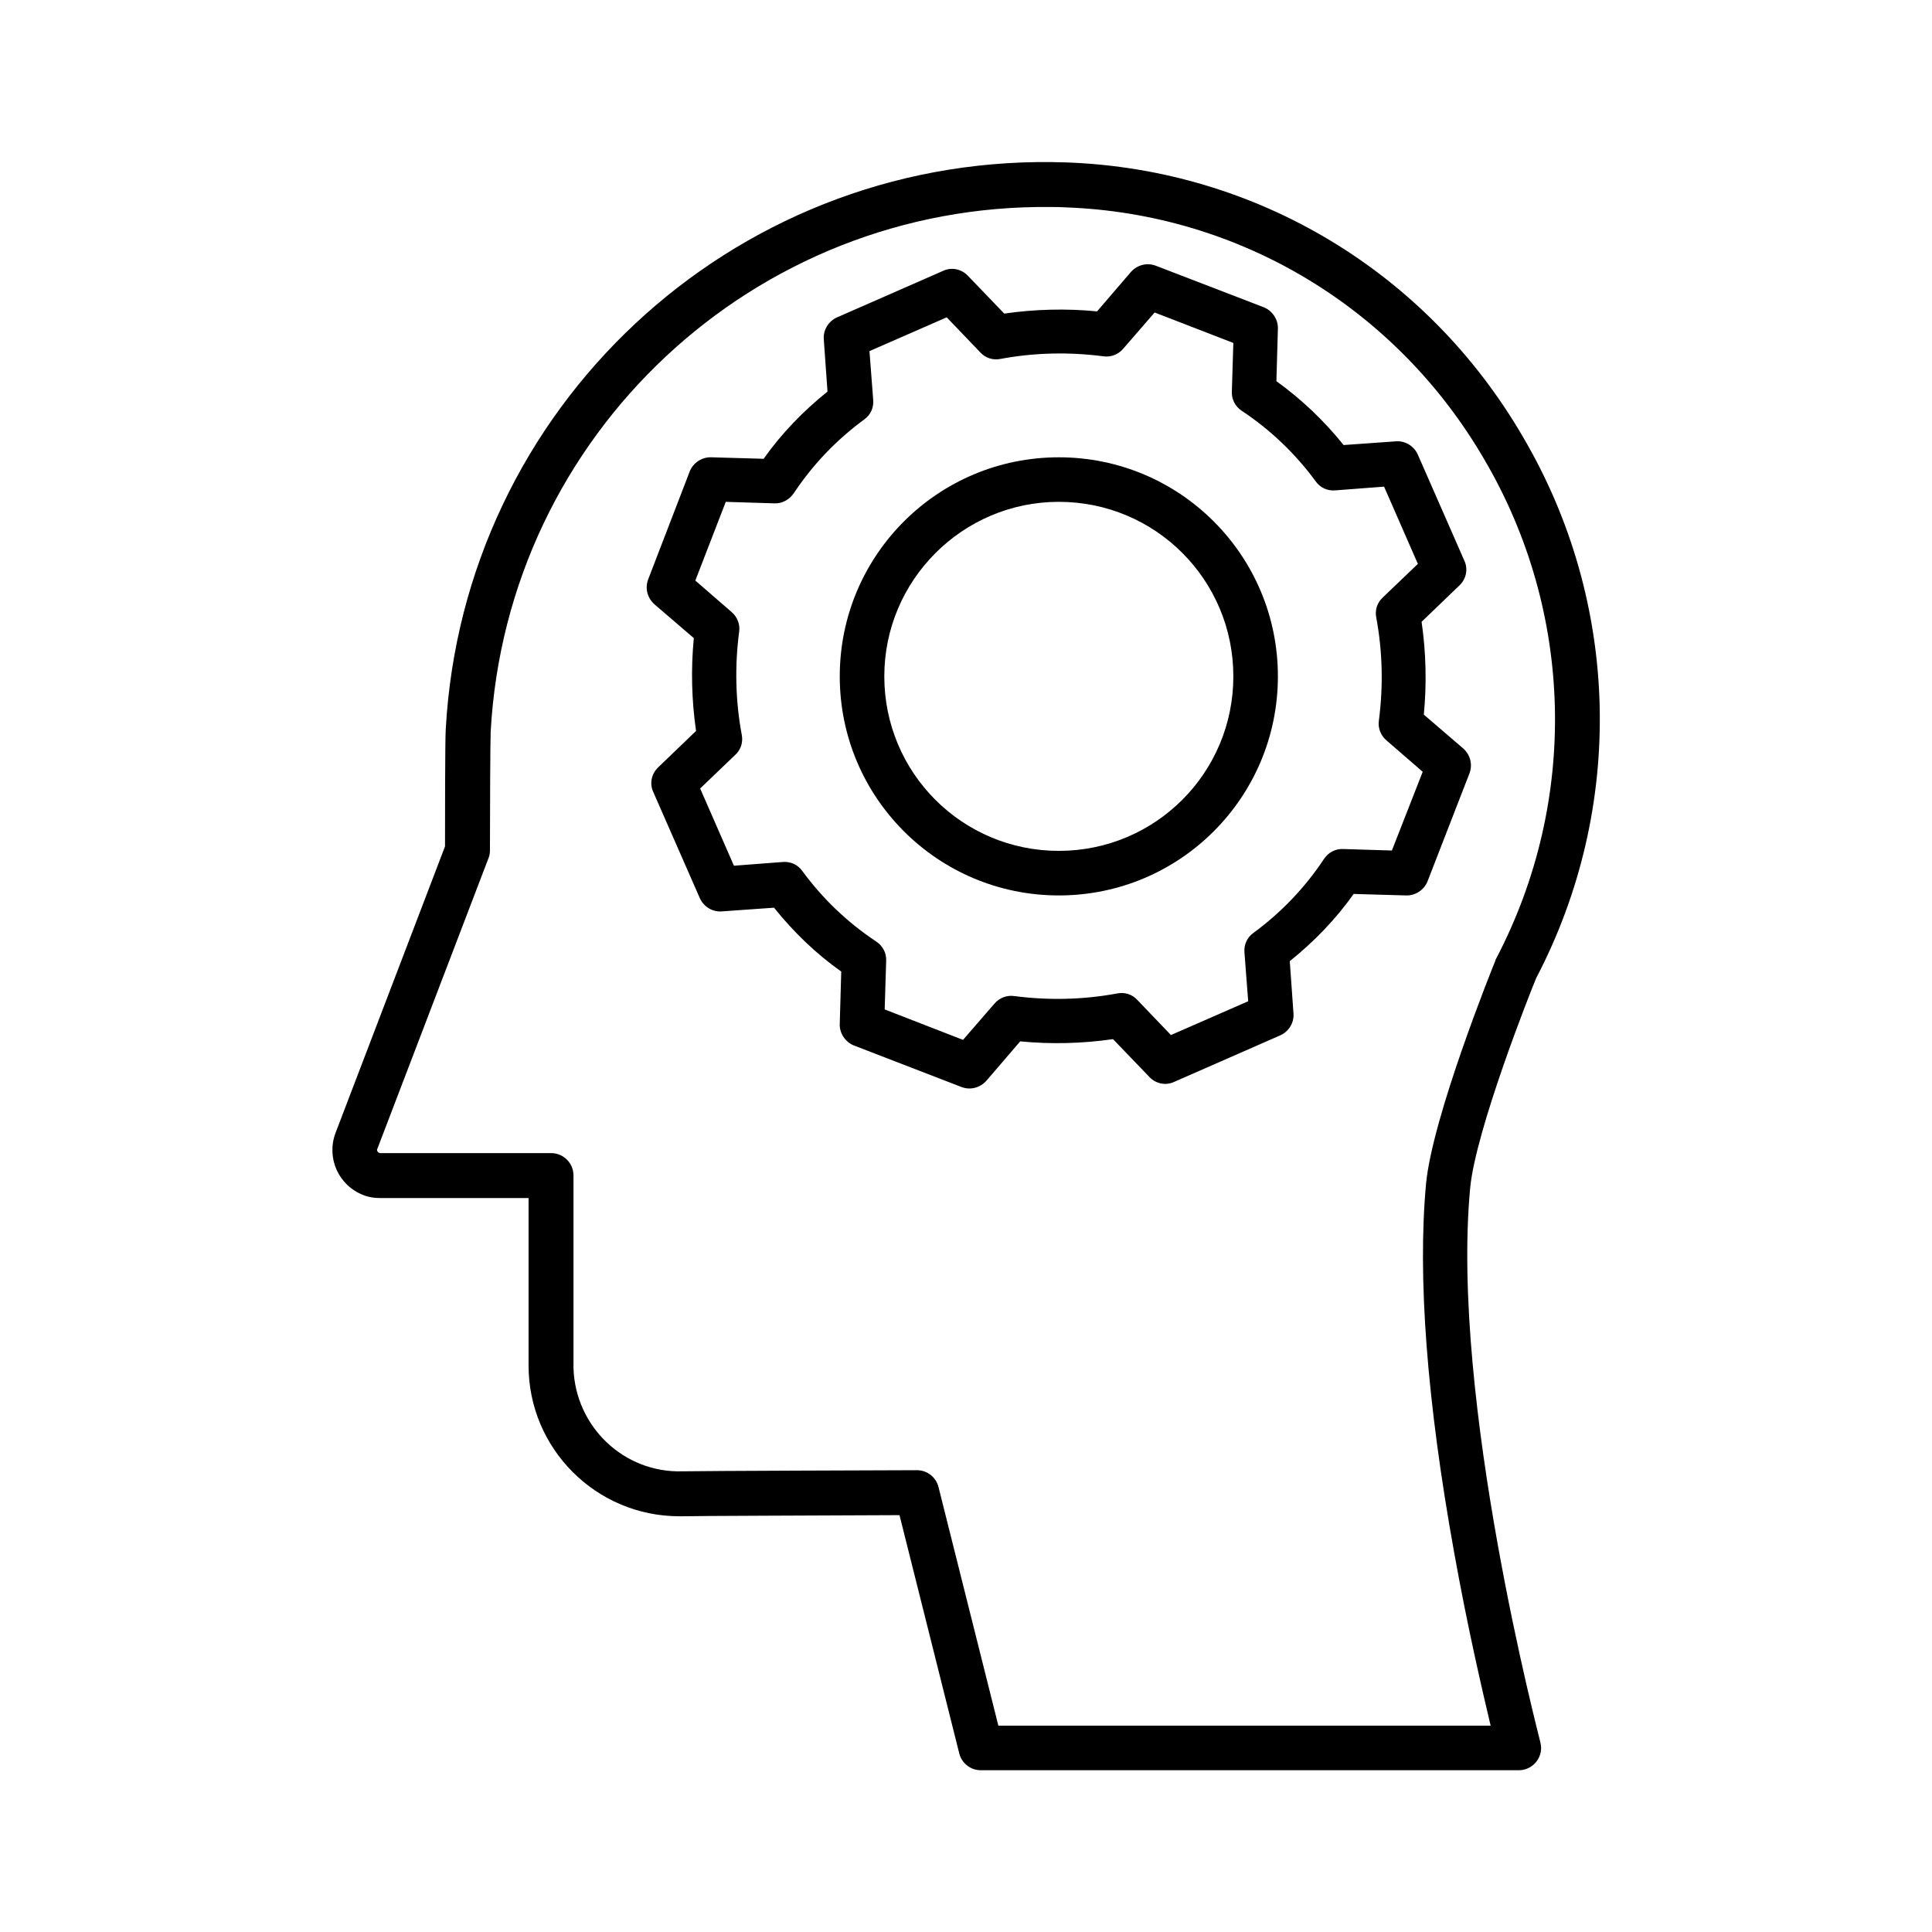 <?xml version="1.0" encoding="UTF-8"?>
<!-- Uploaded to: ICON Repo, www.svgrepo.com, Generator: ICON Repo Mixer Tools -->
<svg fill="#000000" width="800px" height="800px" version="1.1" viewBox="144 144 512 512" xmlns="http://www.w3.org/2000/svg">
 <g>
  <path d="m533.62 458.74c1.477-15.352 16.039-52.152 17.516-55.598 23.617-45.164 22.336-99.383-3.543-143.37-25.387-43.691-70.555-70.848-120.74-72.719-1.379 0-2.754-0.098-4.133-0.098-85.117-0.984-155.87 65.238-160.59 150.26-0.195 2.656-0.195 25.289-0.195 31.094l-29.027 75.965c-2.461 6.594 0.789 13.875 7.379 16.434 1.477 0.59 2.953 0.789 4.527 0.789h39.262v44.379c0 22.043 17.91 39.949 39.949 39.949h1.18c2.656-0.098 36.309-0.195 57.172-0.297l15.844 63.172c0.688 2.656 3.051 4.43 5.707 4.43h142.58c3.246 0 5.902-2.656 5.902-5.902 0-0.492-0.098-0.984-0.195-1.477-0.195-1.078-23.91-90.723-18.598-147.01zm-125.07 142.48-15.844-63.172c-0.688-2.656-3.051-4.43-5.707-4.43-2.363 0-58.352 0.195-62.09 0.297-15.547 0.492-28.438-11.809-28.93-27.355v-0.789-50.281c0-3.246-2.656-5.902-5.902-5.902h-45.266c-0.492 0-0.887-0.395-0.887-0.887 0-0.098 0-0.195 0.098-0.297l29.422-76.949c0.297-0.688 0.395-1.379 0.395-2.066 0-11.121 0.098-29.52 0.195-31.488 4.328-78.719 69.863-140.02 148.59-139.04 1.277 0 2.559 0 3.836 0.098 46.051 1.672 87.578 26.668 110.9 66.812 23.812 40.539 24.992 90.527 3.148 132.25-0.098 0.195-0.195 0.297-0.195 0.492-0.688 1.672-16.727 41.426-18.402 59.238-2.262 24.602 0.195 57.465 7.477 97.809 3.543 19.777 7.477 36.605 9.645 45.758h-130.48z"/>
  <path d="m424.6 265.19c-32.078 0-58.055 25.977-58.055 58.055s25.977 58.055 58.055 58.055 58.055-25.977 58.055-58.055c0.004-32.078-25.977-58.055-58.055-58.055zm0 104.3c-25.586 0-46.25-20.664-46.25-46.25 0-25.484 20.762-46.25 46.25-46.25 25.586 0 46.25 20.664 46.25 46.25 0 25.586-20.664 46.25-46.25 46.25z"/>
  <path d="m533.43 348.93c0.887-2.363 0.195-4.922-1.672-6.594l-10.43-8.953c0.789-8.168 0.59-16.434-0.59-24.602l10.035-9.645c1.77-1.672 2.363-4.328 1.277-6.594l-12.301-28.043c-0.984-2.262-3.344-3.738-5.805-3.543l-13.875 0.984c-5.117-6.394-11.121-12.102-17.809-16.926l0.395-13.875c0.098-2.461-1.477-4.82-3.738-5.707l-28.633-11.02c-2.363-0.887-4.922-0.195-6.594 1.672l-8.953 10.43c-8.168-0.789-16.434-0.59-24.602 0.59l-9.645-10.035c-1.672-1.77-4.328-2.363-6.594-1.277l-28.043 12.301c-2.262 0.984-3.738 3.344-3.543 5.805l0.984 13.875c-6.394 5.117-12.203 11.121-16.926 17.809l-13.875-0.395c-2.461-0.098-4.82 1.477-5.707 3.738l-11.02 28.633c-0.887 2.363-0.195 4.922 1.672 6.594l10.43 8.953c-0.789 8.168-0.59 16.434 0.59 24.602l-10.035 9.645c-1.77 1.672-2.363 4.328-1.277 6.594l12.301 28.043c0.984 2.262 3.344 3.738 5.805 3.543l13.875-0.984c5.117 6.394 11.121 12.203 17.809 16.926l-0.395 13.875c-0.098 2.461 1.477 4.82 3.738 5.707l28.535 11.02c2.363 0.887 4.922 0.195 6.594-1.672l8.953-10.43c8.168 0.789 16.434 0.59 24.602-0.59l9.645 10.035c1.672 1.77 4.328 2.363 6.594 1.277l28.043-12.301c2.262-0.984 3.738-3.344 3.543-5.805l-0.984-13.875c6.394-5.117 12.203-11.121 16.926-17.809l13.875 0.395c2.461 0.098 4.82-1.477 5.707-3.738zm-20.566 20.465-12.891-0.395c-2.066-0.098-3.938 0.887-5.117 2.656-5.019 7.578-11.316 14.168-18.695 19.582-1.672 1.18-2.559 3.148-2.363 5.215l0.984 12.891-20.469 8.953-8.953-9.348c-1.379-1.477-3.344-2.066-5.312-1.672-8.953 1.672-18.203 1.871-27.258 0.688-1.969-0.297-3.938 0.492-5.215 1.969l-8.363 9.645-20.762-8.07 0.395-12.891c0.098-2.066-0.887-3.938-2.656-5.117-7.578-5.019-14.168-11.316-19.582-18.695-1.18-1.672-3.148-2.559-5.215-2.363l-12.891 0.984-8.953-20.469 9.348-8.953c1.477-1.379 2.066-3.344 1.672-5.312-1.672-8.953-1.871-18.203-0.688-27.258 0.297-1.969-0.492-3.938-1.969-5.215l-9.645-8.363 8.07-20.859 12.891 0.395c2.066 0.098 3.938-0.984 5.117-2.656 5.019-7.578 11.316-14.168 18.695-19.582 1.672-1.18 2.559-3.148 2.363-5.215l-0.984-12.891 20.469-8.953 8.953 9.348c1.379 1.477 3.344 2.066 5.312 1.672 8.953-1.672 18.203-1.871 27.258-0.688 1.969 0.297 3.938-0.492 5.215-1.969l8.363-9.645 20.859 8.07-0.395 12.891c-0.098 2.066 0.887 3.938 2.656 5.117 7.578 5.019 14.168 11.316 19.582 18.695 1.18 1.672 3.148 2.559 5.215 2.363l12.891-0.984 8.953 20.469-9.348 8.953c-1.477 1.379-2.066 3.344-1.672 5.312 1.672 8.953 1.871 18.203 0.688 27.258-0.297 1.969 0.492 3.938 1.969 5.215l9.645 8.363z"/>
 </g>
</svg>